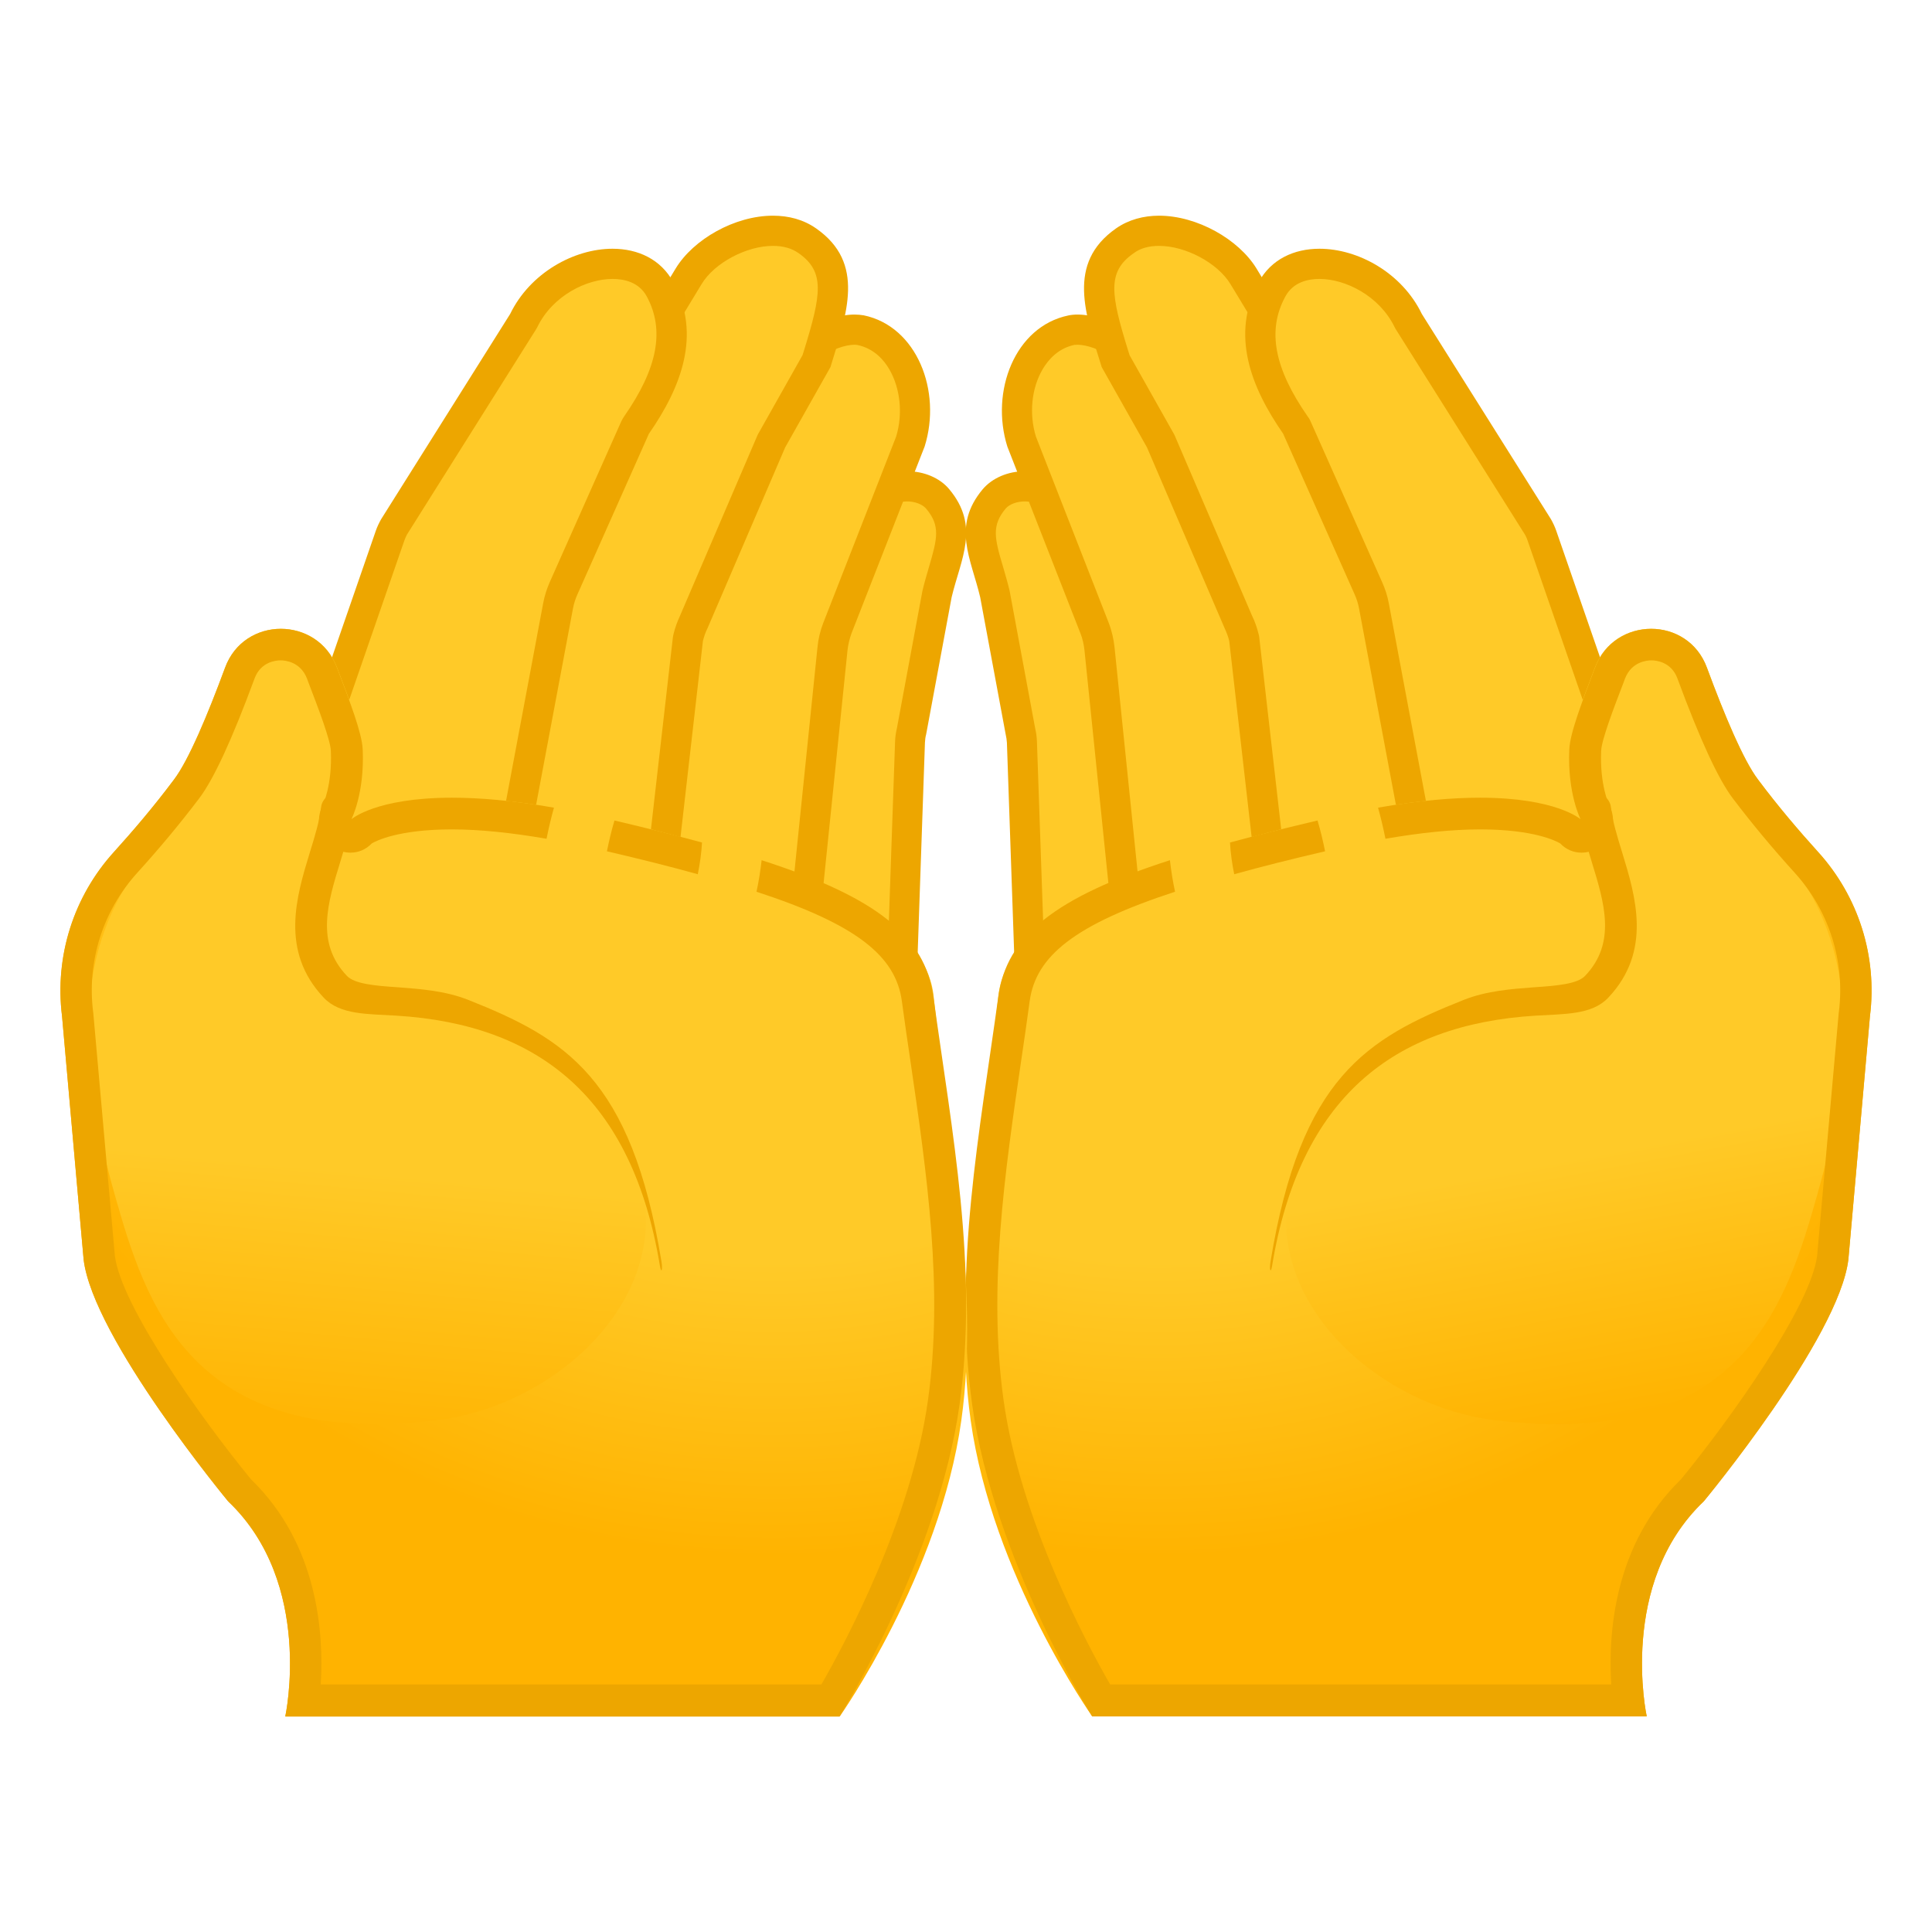 <svg width="128" height="128" style="enable-background:new 0 0 128 128;" xmlns="http://www.w3.org/2000/svg" xmlns:xlink="http://www.w3.org/1999/xlink">
  <g>
    <g>
      <g>
        <path d="M71.39,66.52c-1.64,0-3.12-1.07-3.16-2.29l-0.52-15.06c-0.01-0.25-0.04-0.5-0.11-0.75l-1.67-9.03 c-0.13-0.55-0.28-1.04-0.42-1.52c-0.56-1.87-0.96-3.23,0.37-4.82c0.43-0.52,1.21-0.84,2.02-0.84c1.6,0,2.89,1.13,3.45,3.02 l4.64,12.57c0.09,0.2,0.14,0.34,0.16,0.47l3.02,14.8c0.2,0.97-0.53,1.85-1.78,2.14l-5.16,1.21 C71.96,66.49,71.68,66.52,71.39,66.52z" style="fill:#FFCA28;"/>
        <path d="M67.9,33.22c0.54,0,1.88,0.22,2.49,2.3c0.01,0.04,0.03,0.09,0.04,0.13l4.62,12.5 c0.02,0.05,0.04,0.1,0.06,0.15c0.03,0.06,0.05,0.12,0.06,0.17l3.02,14.8c0.09,0.45-0.45,0.83-1.03,0.97l-5.16,1.21 c-0.2,0.05-0.41,0.07-0.62,0.07c-1.17,0-2.14-0.73-2.16-1.33l-0.52-15.06c-0.01-0.3-0.05-0.59-0.12-0.89l-1.68-9.04 c-0.01-0.03-0.01-0.07-0.02-0.1c-0.13-0.54-0.28-1.04-0.42-1.53c-0.58-1.93-0.77-2.76,0.18-3.89 C66.89,33.4,67.38,33.22,67.9,33.22 M67.9,31.22c-1.12,0-2.16,0.45-2.79,1.19c-2.07,2.47-0.77,4.61-0.17,7.16l1.69,9.09 c0.04,0.18,0.07,0.36,0.08,0.54l0.52,15.06c0.06,1.83,2.02,3.26,4.16,3.26c0.36,0,0.72-0.04,1.07-0.12l5.16-1.21 c1.77-0.42,2.83-1.81,2.53-3.31l-3.02-14.8c-0.04-0.21-0.11-0.42-0.21-0.62l-4.62-12.5C71.52,32.28,69.63,31.22,67.9,31.22 L67.9,31.22z" style="fill:#EDA600;"/>
      </g>
      <g>
        <path d="M79.77,62.43c-2.71,0-5.1-1.78-5.33-3.96l-1.59-15.48c-0.05-0.46-0.16-0.92-0.32-1.36l-4.85-12.41 c-0.54-1.72-0.34-3.76,0.54-5.26c0.46-0.78,1.31-1.78,2.76-2.08c0.12-0.03,0.26-0.04,0.41-0.04c1.71,0,4.31,1.53,5.32,3.72 l5.82,12.64c0.14,0.3,0.24,0.62,0.28,0.93l2.93,18.99c0.14,0.91-0.1,1.79-0.7,2.53c-0.79,0.98-2.09,1.59-3.57,1.67l-1.34,0.08 C80.01,62.42,79.89,62.43,79.77,62.43z" style="fill:#FFCA28;"/>
        <path d="M71.39,22.84L71.39,22.84c1.21,0,3.53,1.22,4.41,3.14l5.82,12.64c0.1,0.22,0.17,0.44,0.2,0.67 l2.93,18.99c0.12,0.79-0.2,1.39-0.49,1.75c-0.61,0.76-1.65,1.23-2.85,1.3l-1.34,0.08c-0.1,0.01-0.21,0.01-0.31,0.01 c-2.18,0-4.16-1.4-4.33-3.06l-1.59-15.48c-0.06-0.54-0.18-1.09-0.39-1.63l-4.82-12.33c-0.46-1.51-0.29-3.21,0.45-4.46 c0.36-0.61,1.01-1.38,2.1-1.61C71.23,22.85,71.29,22.84,71.39,22.84 M71.39,20.84c-0.22,0-0.42,0.02-0.61,0.06 c-3.53,0.73-5.19,5.02-4.04,8.69l4.85,12.39c0.14,0.36,0.22,0.73,0.26,1.11l1.59,15.48c0.28,2.72,3.1,4.86,6.32,4.86 c0.14,0,0.29,0,0.43-0.01l1.34-0.08c3.3-0.2,5.63-2.59,5.2-5.35l-2.93-18.99c-0.06-0.41-0.18-0.81-0.36-1.2l-5.82-12.64 C76.42,22.53,73.41,20.84,71.39,20.84L71.39,20.84z" style="fill:#EDA600;"/>
      </g>
      <g>
        <path d="M90.29,60.99c-2.6,0-5.57-0.85-6.02-2.44l-1.85-16.2c0-0.04-0.01-0.08-0.02-0.12 c-0.09-0.35-0.21-0.71-0.38-1.05L76.9,29.25c-0.01-0.03-0.03-0.07-0.05-0.1l-2.95-5.23l-0.14-0.46c-1.1-3.56-1.66-5.83,0.74-7.51 c0.63-0.44,1.4-0.67,2.29-0.67c2.11,0,4.56,1.32,5.58,3.01l9.79,16.16c0.11,0.17,0.2,0.35,0.27,0.54l7.89,19.85 c0.36,0.9,0.31,1.83-0.14,2.69c-0.58,1.09-1.73,1.9-3.17,2.22l-4.41,0.99C91.92,60.91,91.12,60.99,90.29,60.99z" style="fill:#FFCA28;"/>
        <path d="M76.79,16.29L76.79,16.29c1.76,0,3.88,1.13,4.73,2.53l9.79,16.16c0.08,0.13,0.14,0.26,0.2,0.39 l7.89,19.85c0.31,0.79,0.12,1.44-0.1,1.86c-0.44,0.83-1.35,1.46-2.5,1.71l-4.41,0.99c-0.61,0.14-1.33,0.21-2.08,0.21 c-2.64,0-4.72-0.86-5.04-1.65l-1.84-16.1c-0.01-0.08-0.02-0.17-0.05-0.25c-0.1-0.41-0.24-0.81-0.43-1.2l-5.12-11.93 c-0.03-0.07-0.06-0.13-0.1-0.19l-2.89-5.13l-0.11-0.35c-1.13-3.66-1.4-5.17,0.36-6.4C75.53,16.45,76.11,16.29,76.79,16.29 M76.79,14.29c-1.02,0-2.02,0.26-2.86,0.85c-3.28,2.31-2.03,5.65-0.94,9.18l3,5.32l5.14,11.97c0.13,0.28,0.24,0.56,0.31,0.86 l1.86,16.27c0.55,2.22,3.93,3.25,7.01,3.25c0.89,0,1.76-0.09,2.52-0.26l4.41-0.99c3.27-0.73,5.09-3.57,4.02-6.26l-7.89-19.85 c-0.09-0.24-0.21-0.47-0.34-0.69l-9.79-16.16C82.06,15.86,79.32,14.29,76.79,14.29L76.79,14.29z" style="fill:#EDA600;"/>
      </g>
      <g>
        <path d="M99.36,58.65c-2.77,0-5.15-1.55-5.53-3.61l-2.8-14.91c-0.07-0.4-0.2-0.79-0.37-1.17l-4.73-10.63 c-0.03-0.06-0.06-0.11-0.09-0.17c-2.47-3.55-2.96-6.4-1.56-8.99c0.79-1.47,2.31-1.69,3.15-1.69c2.39,0,4.81,1.55,5.88,3.76 c0.02,0.03,0.03,0.06,0.05,0.09l8.55,13.6c0.09,0.15,0.18,0.35,0.25,0.55l6.06,17.51c0.3,0.87,0.21,1.75-0.26,2.57 c-0.66,1.13-1.95,1.96-3.55,2.26l-3.71,0.71C100.25,58.61,99.81,58.65,99.36,58.65z" style="fill:#FFCA28;"/>
        <path d="M87.42,18.48L87.42,18.48c1.7,0,3.96,1.1,4.98,3.2c0.03,0.07,0.07,0.13,0.11,0.19l8.53,13.56 c0.07,0.13,0.13,0.26,0.17,0.39l6.06,17.51c0.21,0.59,0.15,1.18-0.18,1.74c-0.5,0.87-1.58,1.53-2.88,1.78l-3.71,0.71 c-0.37,0.07-0.76,0.11-1.14,0.11c-2.26,0-4.25-1.23-4.55-2.8l-2.8-14.91c-0.09-0.48-0.24-0.95-0.44-1.39l-4.73-10.63 c-0.05-0.12-0.11-0.23-0.19-0.33c-2.23-3.2-2.71-5.72-1.5-7.95C85.67,18.68,86.67,18.48,87.42,18.48 M87.42,16.48 c-1.68,0-3.2,0.69-4.03,2.21c-1.87,3.46-0.54,6.93,1.62,10.04l4.73,10.63c0.14,0.31,0.24,0.63,0.3,0.95l2.8,14.91 c0.49,2.58,3.35,4.43,6.52,4.43c0.5,0,1.01-0.05,1.52-0.14l3.71-0.71c3.46-0.66,5.51-3.41,4.57-6.14l-6.06-17.51 c-0.09-0.26-0.21-0.51-0.35-0.76L94.2,20.8C92.88,18.07,89.97,16.48,87.42,16.48L87.42,16.48z" style="fill:#EDA600;"/>
      </g>
      <g>
        <radialGradient id="SVGID_1_" cx="113.714" cy="47.676" gradientTransform="matrix(-0.996 -0.095 -0.095 0.996 194.578 9.053)" gradientUnits="userSpaceOnUse" r="57.387">
          <stop offset="0.659" style="stop-color:#FFCA28"/>
          <stop offset="1" style="stop-color:#FFB300"/>
        </radialGradient>
        <path d="M113.08,44.23c-1.26-3.43-6.11-3.42-7.41-0.01c-0.86,2.27-1.66,4.33-1.71,5.43 c-0.13,2.94,0.75,4.63,0.75,4.63s-3.52-3.14-16.69-0.1c-15.39,3.55-21.42,7.28-21.88,11.85c-0.91,8.95-3.1,19.02-1.83,28.08 c1.43,10.22,8.05,19.6,8.05,19.6h36.74c0,0-1.93-8.82,3.78-14.25c0,0,8.96-10.82,9.58-16.03l1.43-16.12 c0.49-3.96-0.77-7.93-3.45-10.88c-1.23-1.36-2.62-2.98-3.98-4.8C115.5,50.36,114.24,47.37,113.08,44.23z" style="fill:url(#SVGID_1_);"/>
      </g>
      <linearGradient id="SVGID_2_" gradientUnits="userSpaceOnUse" x1="98.192" x2="107.442" y1="44.898" y2="93.897">
        <stop offset="0.649" style="stop-color:#FFCA28"/>
        <stop offset="1" style="stop-color:#FFB300"/>
      </linearGradient>
      <path d="M85.3,79.47c-1,7.31,6.25,13.7,13.73,14.62c16.47,2.02,19.37-7.89,21.38-14.98 c6.27-22.05-6.16-22.94-8.77-32.17c-1.04-3.68-2.81-4.87-4.29-2.95c-3,3.89-1.58,8.19,0.46,16.83c0.77,3.25-1.8,5.14-5.46,5.33 C94.86,66.52,86.23,72.62,85.3,79.47z" style="fill:url(#SVGID_2_);"/>
      <g>
        <path d="M87.79,56.4c-0.14-0.69-0.3-1.37-0.5-2.04c-2.12,0.5-4.04,0.98-5.8,1.46 c0.04,0.71,0.14,1.41,0.28,2.1C83.56,57.42,85.56,56.92,87.79,56.4z" style="fill:#EDA600;"/>
        <path d="M120.45,56.44c-1.23-1.36-2.62-2.98-3.98-4.8c-0.97-1.28-2.22-4.27-3.38-7.41 c-0.63-1.71-2.16-2.57-3.69-2.57c-1.53,0-3.07,0.85-3.72,2.56c-0.86,2.27-1.66,4.33-1.71,5.43c-0.13,2.94,0.75,4.63,0.75,4.63 s-1.6-1.43-6.67-1.43c-1.79,0-4.02,0.18-6.75,0.66c0.19,0.68,0.35,1.36,0.49,2.06c2.32-0.4,4.42-0.62,6.27-0.62 c3.57,0,5.04,0.77,5.31,0.93c0.39,0.41,0.89,0.61,1.41,0.61c0.42,0,0.86-0.14,1.24-0.4c0.87-0.61,1.08-1.82,0.59-2.76 c-0.01-0.01-0.63-1.33-0.53-3.59c0.03-0.72,0.83-2.82,1.48-4.51l0.1-0.27c0.43-1.12,1.45-1.21,1.75-1.21 c0.3,0,1.31,0.09,1.72,1.19c1.5,4.06,2.7,6.66,3.67,7.95c1.25,1.65,2.63,3.31,4.11,4.94c2.27,2.51,3.34,5.86,2.92,9.21 c0,0.02-0.01,0.05-0.01,0.07l-1.43,16.09c-0.42,3.33-5.73,10.8-9.03,14.82c-4.44,4.3-4.82,10.23-4.61,13.58H73.55 c-1.59-2.77-5.96-10.93-7.06-18.83c-1.04-7.42,0.08-15.07,1.16-22.46c0.2-1.33,0.39-2.67,0.57-3.99 c0.41-2.98,2.99-5.07,9.63-7.24c-0.15-0.69-0.26-1.39-0.34-2.09C69.9,59.45,66.69,62,66.14,66.03 c-1.22,8.91-3,17.97-1.73,27.04c1.43,10.22,7.95,20.65,7.95,20.65h36.74c0,0-1.93-8.82,3.78-14.25c0,0,8.96-10.82,9.58-16.03 l1.43-16.12C124.39,63.36,123.13,59.39,120.45,56.44z" style="fill:#EDA600;"/>
      </g>
      <path d="M84.28,83.86c1.83-11.11,8.01-15.99,17.45-16.57c1.89-0.12,3.74-0.04,4.82-1.19 c2.92-3.09,1.81-6.72,0.92-9.63c-0.33-1.07-0.64-2.08-0.74-2.97c-0.06-0.58-0.58-1-1.16-0.93c-0.58,0.06-0.99,0.58-0.93,1.16 c0.12,1.09,0.46,2.19,0.81,3.35c0.85,2.76,1.65,5.38-0.43,7.57c-0.52,0.55-1.91,0.66-3.38,0.76c-1.47,0.11-3.13,0.23-4.65,0.83 c-6.44,2.56-10.81,5.15-12.81,17.32C84.08,84.15,84.19,84.41,84.28,83.86z" style="fill:#EDA600;"/>
    </g>
    <g>
      <g>
        <path d="M56.61,66.52c-0.29,0-0.57-0.03-0.85-0.1l-5.16-1.21c-1.24-0.29-1.97-1.17-1.78-2.14l3.02-14.8 c0.03-0.13,0.07-0.27,0.13-0.39l4.65-12.58c0.58-1.95,1.86-3.08,3.47-3.08c0.82,0,1.59,0.32,2.02,0.84 c1.33,1.59,0.93,2.95,0.37,4.82c-0.14,0.48-0.29,0.97-0.41,1.47l-1.7,9.14c-0.05,0.19-0.08,0.44-0.09,0.69l-0.52,15.06 C59.73,65.45,58.25,66.52,56.61,66.52L56.61,66.52z" style="fill:#FFCA28;"/>
        <path d="M60.1,33.22c0.52,0,1.01,0.19,1.26,0.48c0.95,1.13,0.75,1.96,0.18,3.89 c-0.14,0.48-0.29,0.99-0.42,1.53c-0.01,0.03-0.01,0.07-0.02,0.1l-1.68,9.04c-0.07,0.29-0.11,0.59-0.12,0.89l-0.52,15.06 c-0.02,0.6-0.99,1.33-2.16,1.33c-0.21,0-0.42-0.02-0.62-0.07l-5.16-1.21c-0.58-0.14-1.12-0.51-1.03-0.97l3.02-14.8 c0.01-0.06,0.03-0.11,0.06-0.17c0.02-0.05,0.04-0.1,0.06-0.15l4.62-12.5c0.02-0.04,0.03-0.09,0.04-0.13 C58.22,33.44,59.55,33.22,60.1,33.22 M60.1,31.22c-1.72,0-3.62,1.06-4.41,3.73l-4.62,12.5c-0.09,0.2-0.16,0.41-0.21,0.62 l-3.02,14.8c-0.31,1.5,0.76,2.9,2.53,3.31l5.16,1.21c0.36,0.08,0.72,0.12,1.07,0.12c2.14,0,4.1-1.43,4.16-3.26l0.52-15.06 c0.01-0.18,0.03-0.36,0.08-0.54l1.69-9.09c0.61-2.55,1.9-4.69-0.17-7.16C62.26,31.66,61.21,31.22,60.1,31.22L60.1,31.22z" style="fill:#EDA600;"/>
      </g>
      <g>
        <path d="M48.23,62.43c-0.12,0-0.25,0-0.37-0.01l-1.34-0.08c-1.48-0.09-2.78-0.7-3.57-1.67 c-0.6-0.74-0.84-1.62-0.7-2.53l2.93-18.99c0.05-0.31,0.14-0.63,0.28-0.93l5.82-12.65c1.01-2.2,3.62-3.72,5.32-3.72 c0.15,0,0.29,0.01,0.41,0.04c1.45,0.3,2.3,1.3,2.76,2.08c0.88,1.51,1.08,3.55,0.52,5.33l-4.82,12.33 c-0.17,0.45-0.28,0.91-0.33,1.37l-1.59,15.48C53.34,60.65,50.95,62.43,48.23,62.43L48.23,62.43z" style="fill:#FFCA28;"/>
        <path d="M56.61,22.84c0.1,0,0.17,0.01,0.21,0.02c1.09,0.23,1.75,1,2.1,1.61 c0.73,1.25,0.91,2.96,0.45,4.46l-4.83,12.35c-0.2,0.52-0.33,1.06-0.38,1.61l-1.59,15.48c-0.17,1.66-2.15,3.06-4.33,3.06 c-0.1,0-0.21,0-0.31-0.01l-1.34-0.08c-1.2-0.07-2.24-0.55-2.85-1.3c-0.29-0.36-0.61-0.96-0.49-1.75l2.93-18.99 c0.03-0.22,0.1-0.45,0.2-0.67l5.82-12.64C53.08,24.07,55.4,22.84,56.61,22.84 M56.61,20.84c-2.02,0-5.02,1.69-6.23,4.31 l-5.82,12.64c-0.18,0.39-0.3,0.79-0.36,1.2l-2.93,18.99c-0.43,2.76,1.9,5.16,5.2,5.35l1.34,0.08c0.14,0.01,0.29,0.01,0.43,0.01 c3.22,0,6.04-2.13,6.32-4.86l1.59-15.48c0.04-0.37,0.13-0.74,0.26-1.11l4.85-12.39c1.15-3.67-0.51-7.96-4.04-8.69 C57.03,20.86,56.82,20.84,56.61,20.84L56.61,20.84z" style="fill:#EDA600;"/>
      </g>
      <g>
        <path d="M37.71,60.99c-0.82,0-1.62-0.08-2.3-0.23l-4.41-0.99c-1.44-0.32-2.59-1.13-3.17-2.22 c-0.45-0.86-0.5-1.79-0.14-2.69l7.89-19.85c0.07-0.19,0.16-0.37,0.27-0.54l9.79-16.15c1.02-1.69,3.48-3.01,5.58-3.01 c0.89,0,1.66,0.22,2.29,0.67c2.39,1.68,1.84,3.95,0.74,7.51l-0.14,0.46l-2.95,5.23c-0.02,0.03-0.03,0.06-0.05,0.1l-5.14,11.97 c-0.15,0.31-0.27,0.66-0.36,1.01c-0.01,0.04-0.02,0.08-0.02,0.12l-1.85,16.2C43.27,60.14,40.3,60.99,37.71,60.99L37.71,60.99z" style="fill:#FFCA28;"/>
        <path d="M51.21,16.29c0.68,0,1.25,0.16,1.71,0.49c1.75,1.23,1.49,2.73,0.36,6.4l-0.11,0.35l-2.89,5.13 c-0.04,0.06-0.07,0.13-0.1,0.19l-5.12,11.93c-0.18,0.39-0.33,0.79-0.43,1.2c-0.02,0.08-0.04,0.17-0.05,0.25l-1.84,16.1 c-0.31,0.8-2.39,1.65-5.04,1.65c-0.75,0-1.47-0.07-2.08-0.21l-4.41-0.99c-1.15-0.26-2.06-0.88-2.5-1.71 c-0.22-0.41-0.41-1.07-0.1-1.86l7.89-19.85c0.05-0.13,0.12-0.27,0.2-0.39l9.79-16.16C47.33,17.42,49.45,16.29,51.21,16.29 M51.21,14.29c-2.54,0-5.27,1.57-6.44,3.49l-9.79,16.16c-0.14,0.22-0.25,0.45-0.34,0.69l-7.89,19.85 c-1.07,2.69,0.75,5.53,4.02,6.26l4.41,0.99c0.76,0.17,1.63,0.26,2.52,0.26c3.07,0,6.46-1.03,7.01-3.25l1.86-16.27 c0.07-0.29,0.17-0.58,0.31-0.86l5.14-11.97l3-5.32c1.08-3.54,2.34-6.88-0.94-9.18C53.23,14.54,52.24,14.29,51.21,14.29 L51.21,14.29z" style="fill:#EDA600;"/>
      </g>
      <g>
        <path d="M28.64,58.65c-0.45,0-0.89-0.04-1.33-0.12l-3.71-0.71c-1.6-0.3-2.9-1.13-3.55-2.26 c-0.47-0.81-0.56-1.7-0.26-2.57l6.06-17.51c0.07-0.2,0.16-0.4,0.27-0.59l8.53-13.57c0.02-0.03,0.04-0.06,0.05-0.09 c1.08-2.21,3.5-3.76,5.88-3.76c0.83,0,2.35,0.22,3.15,1.69c1.4,2.59,0.91,5.45-1.56,8.99c-0.04,0.05-0.07,0.11-0.09,0.17 l-4.73,10.63c-0.17,0.38-0.29,0.77-0.37,1.17l-2.8,14.91C33.79,57.09,31.41,58.65,28.64,58.65 C28.64,58.65,28.64,58.65,28.64,58.65z" style="fill:#FFCA28;"/>
        <path d="M40.58,18.48c0.75,0,1.75,0.2,2.27,1.16c1.2,2.22,0.73,4.75-1.5,7.95 c-0.07,0.1-0.13,0.21-0.19,0.33l-4.73,10.63c-0.2,0.45-0.35,0.92-0.44,1.4l-2.8,14.91c-0.29,1.57-2.29,2.8-4.55,2.8 c-0.38,0-0.77-0.04-1.14-0.11l-3.71-0.71c-1.3-0.25-2.37-0.91-2.88-1.78c-0.32-0.56-0.38-1.14-0.18-1.74l6.06-17.51 c0.05-0.13,0.1-0.26,0.17-0.39l8.53-13.56c0.04-0.06,0.07-0.13,0.11-0.19C36.62,19.57,38.88,18.48,40.58,18.48 M40.58,16.48 c-2.55,0-5.46,1.6-6.78,4.32l-8.55,13.6c-0.14,0.25-0.26,0.5-0.35,0.76l-6.06,17.51c-0.94,2.72,1.11,5.48,4.57,6.14l3.71,0.71 c0.51,0.1,1.02,0.14,1.52,0.14c3.17,0,6.03-1.84,6.52-4.43l2.8-14.91c0.06-0.32,0.16-0.64,0.3-0.95l4.73-10.63 c2.16-3.11,3.49-6.58,1.62-10.04C43.78,17.17,42.26,16.48,40.58,16.48L40.58,16.48z" style="fill:#EDA600;"/>
      </g>
      <g>
        <radialGradient id="SVGID_3_" cx="167.904" cy="52.836" gradientTransform="matrix(0.996 -0.095 0.095 0.996 -121.013 9.053)" gradientUnits="userSpaceOnUse" r="57.387">
          <stop offset="0.659" style="stop-color:#FFCA28"/>
          <stop offset="1" style="stop-color:#FFB300"/>
        </radialGradient>
        <path d="M14.92,44.23c1.26-3.43,6.11-3.42,7.41-0.01c0.86,2.27,1.66,4.33,1.71,5.43 c0.13,2.94-0.75,4.63-0.75,4.63s3.52-3.14,16.69-0.1c15.39,3.55,21.42,7.28,21.88,11.85c0.91,8.95,3.1,19.02,1.83,28.08 c-1.43,10.22-8.05,19.6-8.05,19.6H18.9c0,0,1.93-8.82-3.78-14.25c0,0-8.96-10.82-9.58-16.03L4.11,67.32 c-0.49-3.96,0.77-7.93,3.45-10.88c1.23-1.36,2.62-2.98,3.98-4.8C12.5,50.36,13.76,47.37,14.92,44.23z" style="fill:url(#SVGID_3_);"/>
      </g>
      <linearGradient id="SVGID_4_" gradientUnits="userSpaceOnUse" x1="27.249" x2="22.249" y1="43.023" y2="96.273">
        <stop offset="0.649" style="stop-color:#FFCA28"/>
        <stop offset="1" style="stop-color:#FFB300"/>
      </linearGradient>
      <path d="M42.7,79.47c1,7.31-6.25,13.7-13.73,14.62C12.51,96.11,9.61,86.2,7.59,79.11 c-6.27-22.05,6.16-22.94,8.77-32.17c1.04-3.68,2.81-4.87,4.29-2.95c3,3.89,1.58,8.19-0.46,16.83c-0.77,3.25,1.8,5.14,5.46,5.33 C33.14,66.52,41.77,72.62,42.7,79.47z" style="fill:url(#SVGID_4_);"/>
      <g>
        <path d="M40.21,56.4c0.14-0.69,0.3-1.37,0.5-2.04c2.12,0.5,4.04,0.98,5.8,1.46 c-0.04,0.71-0.14,1.41-0.28,2.1C44.44,57.42,42.44,56.92,40.21,56.4z" style="fill:#EDA600;"/>
        <path d="M7.55,56.44c1.23-1.36,2.62-2.98,3.98-4.8c0.97-1.28,2.22-4.27,3.38-7.41 c0.63-1.71,2.16-2.57,3.69-2.57c1.53,0,3.07,0.85,3.72,2.56c0.86,2.27,1.66,4.33,1.71,5.43c0.13,2.94-0.75,4.63-0.75,4.63 s1.6-1.43,6.67-1.43c1.79,0,4.02,0.18,6.75,0.66c-0.19,0.68-0.35,1.36-0.49,2.06c-2.32-0.4-4.42-0.62-6.27-0.62 c-3.57,0-5.04,0.77-5.31,0.93c-0.39,0.41-0.89,0.61-1.41,0.61c-0.42,0-0.86-0.14-1.24-0.4c-0.87-0.61-1.08-1.82-0.59-2.76 c0.01-0.01,0.63-1.33,0.53-3.59c-0.03-0.72-0.83-2.82-1.48-4.51l-0.1-0.27c-0.43-1.12-1.45-1.21-1.75-1.21 c-0.3,0-1.31,0.09-1.72,1.19c-1.5,4.06-2.7,6.66-3.67,7.95c-1.25,1.65-2.63,3.31-4.11,4.94c-2.27,2.51-3.34,5.86-2.92,9.21 c0,0.02,0.01,0.05,0.01,0.07l1.43,16.09c0.42,3.33,5.73,10.8,9.03,14.82c4.44,4.3,4.82,10.23,4.61,13.58h33.17 c1.59-2.77,5.96-10.93,7.06-18.83c1.04-7.42-0.08-15.07-1.16-22.46c-0.2-1.33-0.39-2.67-0.57-3.99 c-0.41-2.98-2.99-5.07-9.63-7.24c0.15-0.69,0.26-1.39,0.34-2.09c7.62,2.46,10.82,5.02,11.38,9.05c1.22,8.91,3,17.97,1.73,27.04 c-1.43,10.22-7.95,20.65-7.95,20.65H18.9c0,0,1.93-8.82-3.78-14.25c0,0-8.96-10.82-9.58-16.03L4.11,67.32 C3.61,63.36,4.87,59.39,7.55,56.44z" style="fill:#EDA600;"/>
      </g>
      <path d="M43.72,83.86c-1.83-11.11-8.01-15.99-17.45-16.57c-1.89-0.12-3.74-0.04-4.82-1.19 c-2.92-3.09-1.81-6.72-0.92-9.63c0.33-1.07,0.64-2.08,0.74-2.97c0.06-0.58,0.58-1,1.16-0.93c0.58,0.06,0.99,0.58,0.93,1.16 c-0.12,1.09-0.46,2.19-0.81,3.35c-0.85,2.76-1.65,5.38,0.43,7.57c0.52,0.55,1.91,0.66,3.38,0.76c1.47,0.11,3.13,0.23,4.65,0.83 c6.44,2.56,10.81,5.15,12.81,17.32C43.92,84.15,43.81,84.41,43.72,83.86z" style="fill:#EDA600;"/>
    </g>
  </g>
</svg>